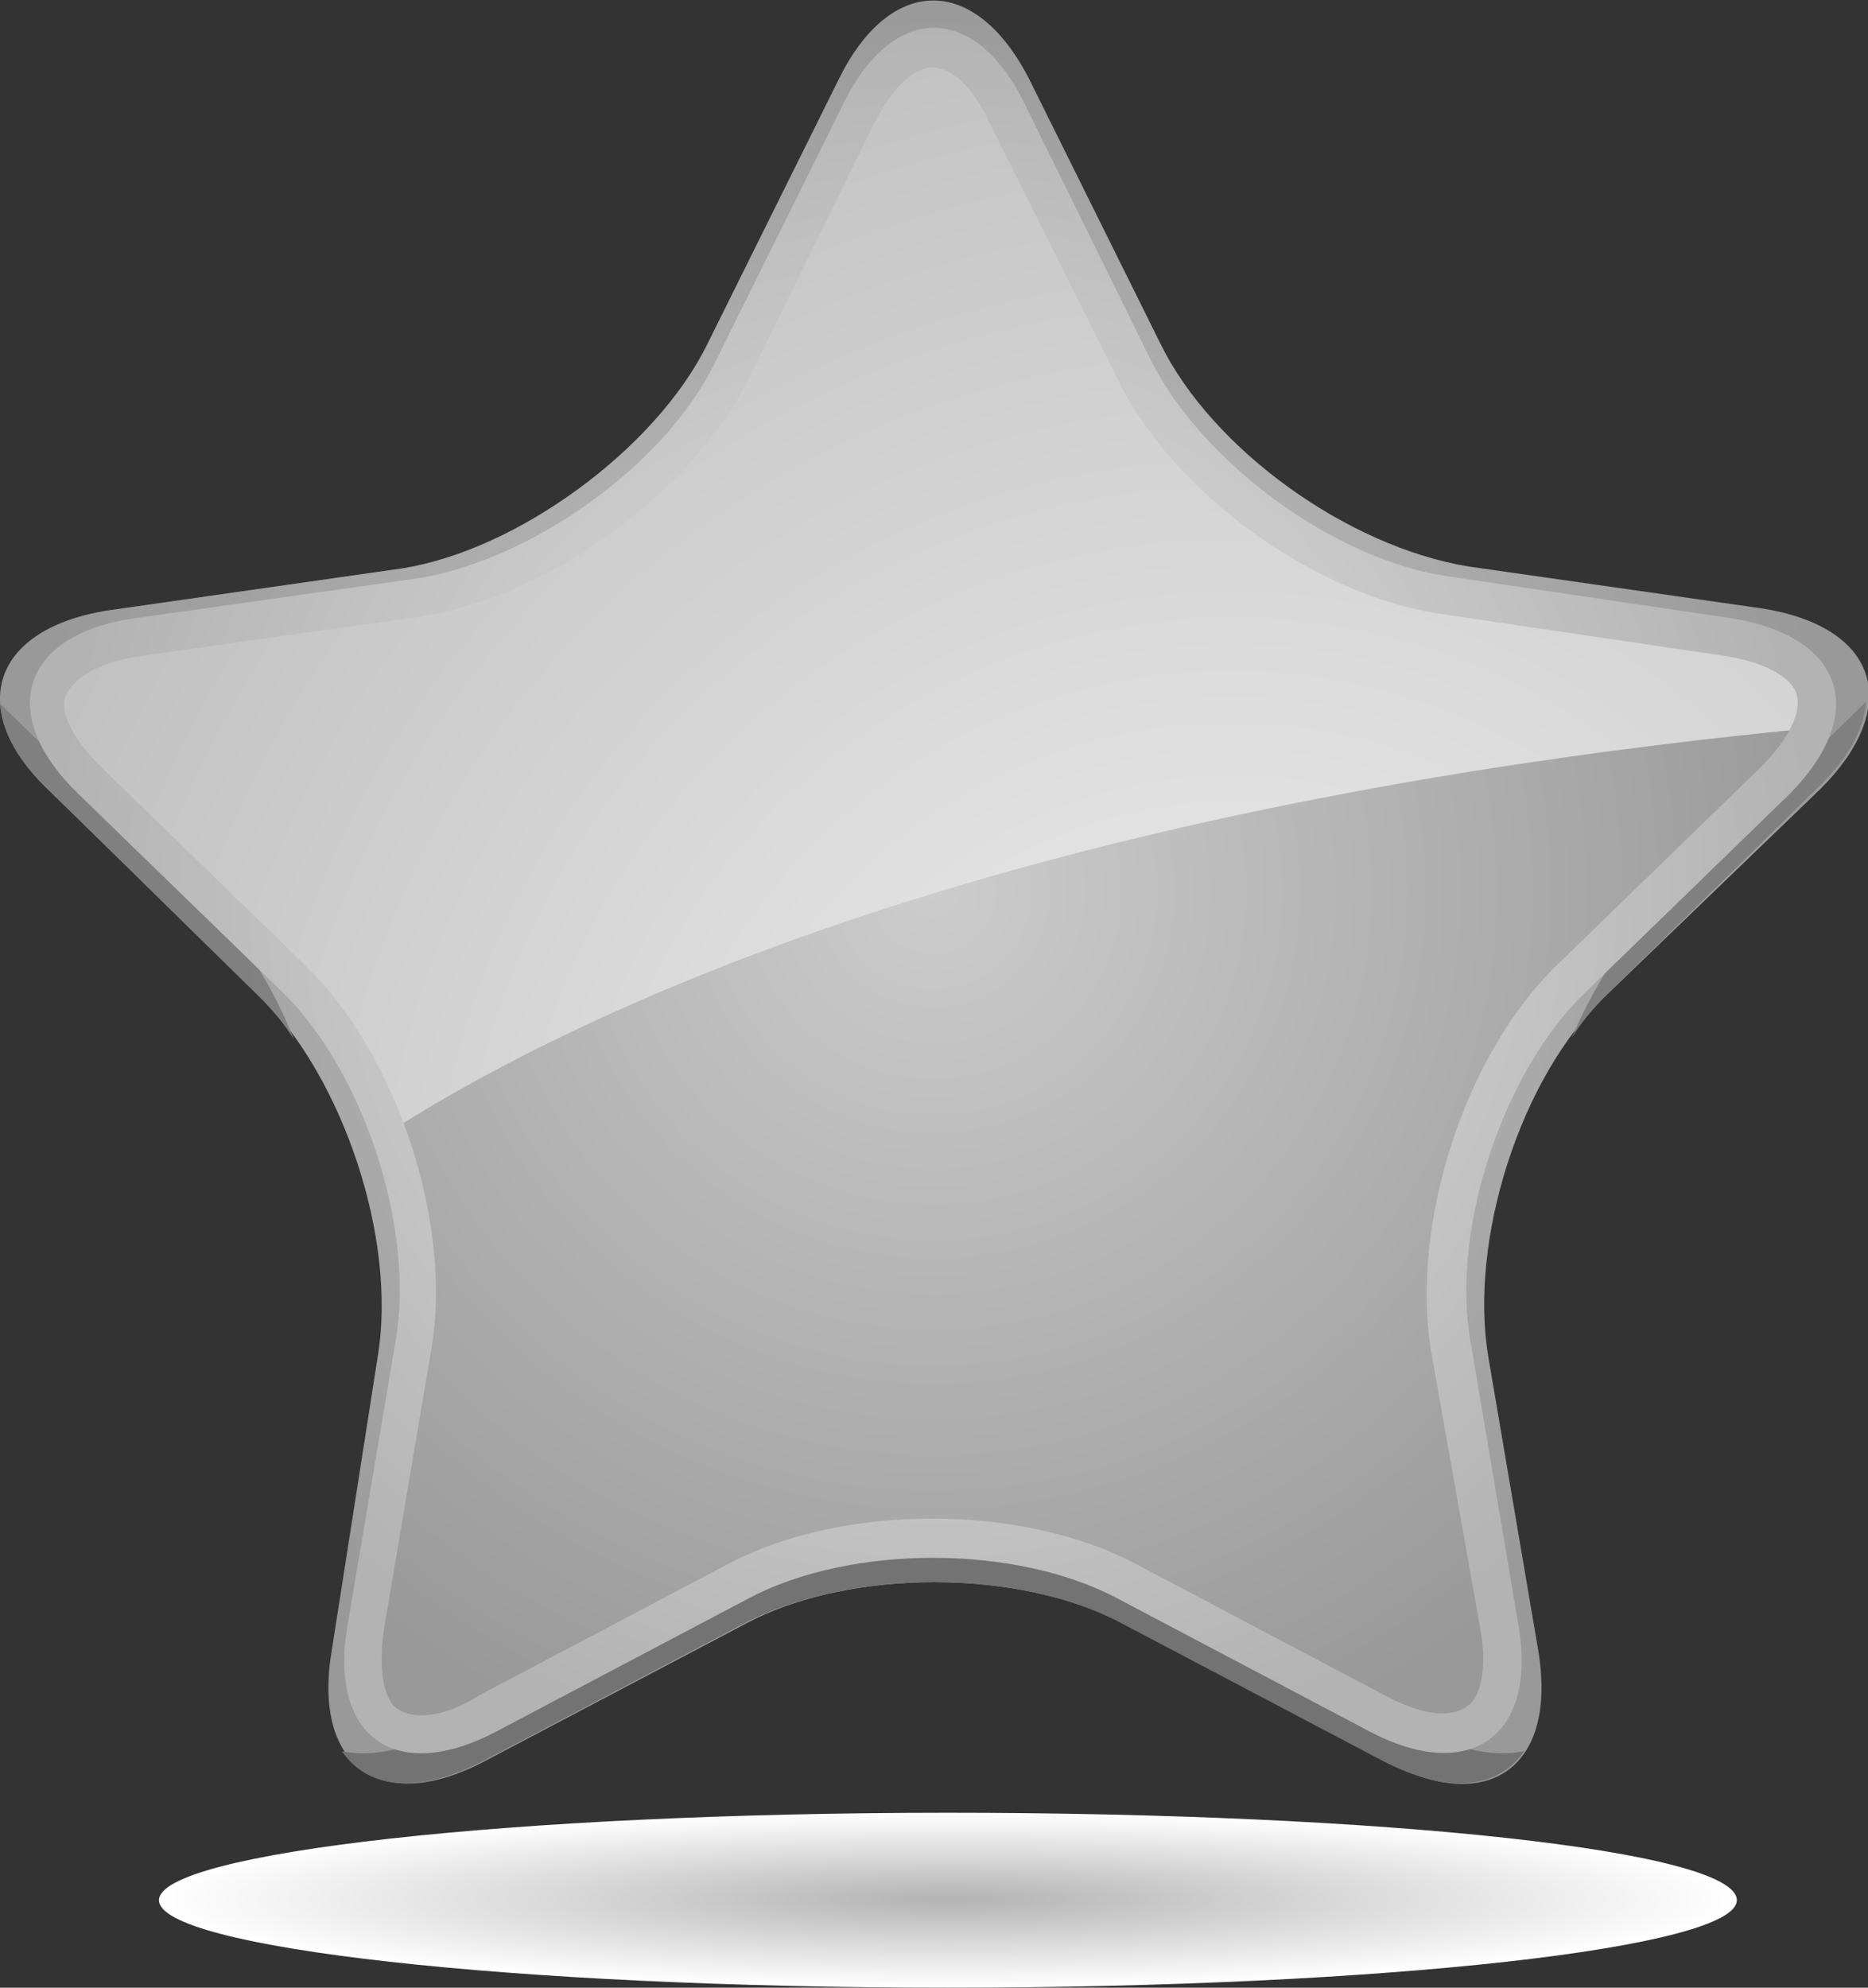<?xml version="1.0" encoding="utf-8"?>
<!-- Generator: Adobe Illustrator 23.0.4, SVG Export Plug-In . SVG Version: 6.00 Build 0)  -->
<svg version="1.1" id="Calque_1" xmlns="http://www.w3.org/2000/svg" xmlns:xlink="http://www.w3.org/1999/xlink" x="0px" y="0px"
	 viewBox="0 0 94 100" style="enable-background:new 0 0 94 100;" xml:space="preserve">
<rect x="0" y="0" width="94" height="100" fill="#333333" stroke="none"/>
<style type="text/css">
	.st0{fill:url(#SVGID_1_);}
	.st1{fill:url(#SVGID_2_);}
	.st2{fill:url(#SVGID_3_);}
	.st3{fill:url(#SVGID_4_);}
	.st4{fill:url(#SVGID_5_);}
	.st5{fill:url(#SVGID_6_);}
	.st6{fill:url(#SVGID_7_);}
</style>
<g>
	
		<radialGradient id="SVGID_1_" cx="144.755" cy="-2659.788" r="57.383" gradientTransform="matrix(0.693 0 0 7.638838e-02 -52.631 298.736)" gradientUnits="userSpaceOnUse">
		<stop  offset="0" style="stop-color:#B3B3B3"/>
		<stop  offset="1" style="stop-color:#FFFFFF"/>
	</radialGradient>
	<path class="st0" d="M87.4,95.6c0,2.4-17.8,4.4-39.7,4.4c-21.9,0-39.7-2-39.7-4.4c0-2.4,17.8-4.4,39.7-4.4
		C69.6,91.2,87.4,93.1,87.4,95.6z"/>
	<g>
		
			<radialGradient id="SVGID_2_" cx="46.961" cy="44.729" r="45.929" gradientTransform="matrix(1 0 0 1 -5.198697e-03 0.116)" gradientUnits="userSpaceOnUse">
			<stop  offset="0" style="stop-color:#CCCCCC"/>
			<stop  offset="1" style="stop-color:#999999"/>
		</radialGradient>
		<path class="st1" d="M42.2,4c2.6-5.3,6.9-5.3,9.6,0l6.6,13.3c2.6,5.3,9.4,10.2,15.5,11.2l14.7,2.1c5.9,0.9,7.2,4.9,3,9.1
			L80.8,50.1c-4.3,4.1-6.9,12.3-5.9,18.2L77.4,83c1,5.9-2.5,8.4-7.7,5.6l-13.1-6.9c-5.3-2.8-13.9-2.8-19.1,0l-13.1,6.9
			c-5.3,2.8-8.7,0.2-7.7-5.6L19,68.3c1-5.9-1.7-14-5.9-18.2L2.5,39.8c-4.3-4.1-2.9-8.2,3-9.1l14.7-2.1C26,27.7,33,22.6,35.6,17.3
			L42.2,4z"/>
		<g>
			
				<radialGradient id="SVGID_3_" cx="41.233" cy="47.279" r="29.194" gradientTransform="matrix(1 0 0 1 -5.198697e-03 0.116)" gradientUnits="userSpaceOnUse">
				<stop  offset="0" style="stop-color:#999999"/>
				<stop  offset="1" style="stop-color:#808080"/>
			</radialGradient>
			<path class="st2" d="M10.5,45.6L0,35.4c0.1,1.4,0.9,2.9,2.5,4.4l10.6,10.4c0.6,0.6,1.2,1.3,1.7,2.1
				C13.7,49.6,12.3,47.3,10.5,45.6z"/>
			
				<radialGradient id="SVGID_4_" cx="41.231" cy="47.28" r="29.194" gradientTransform="matrix(1 0 0 1 -5.198697e-03 0.116)" gradientUnits="userSpaceOnUse">
				<stop  offset="0" style="stop-color:#999999"/>
				<stop  offset="1" style="stop-color:#808080"/>
			</radialGradient>
			<path class="st3" d="M83.4,45.6c-1.7,1.7-3.2,4-4.3,6.6c0.5-0.8,1.1-1.5,1.7-2.1l10.6-10.4c1.6-1.5,2.4-3,2.5-4.4L83.4,45.6z"/>
			
				<radialGradient id="SVGID_5_" cx="41.232" cy="47.278" r="29.194" gradientTransform="matrix(1 0 0 1 -5.198697e-03 0.116)" gradientUnits="userSpaceOnUse">
				<stop  offset="0" style="stop-color:#999999"/>
				<stop  offset="1" style="stop-color:#737373"/>
			</radialGradient>
			<path class="st4" d="M71.4,87l-14.2-7.4c-5.7-3-14.9-3-20.6,0L22.5,87c-2.1,1.1-3.9,1.4-5.3,1.1c1.3,1.9,3.8,2.2,7.1,0.5
				l13.1-6.9c5.3-2.8,13.9-2.8,19.1,0l13.1,6.9c3.3,1.7,5.8,1.4,7.1-0.5C75.3,88.4,73.5,88.1,71.4,87z"/>
		</g>
		
			<radialGradient id="SVGID_6_" cx="62" cy="63.373" r="67.444" gradientTransform="matrix(1 0 0 1 -5.198697e-03 0.116)" gradientUnits="userSpaceOnUse">
			<stop  offset="0" style="stop-color:#F2F2F2"/>
			<stop  offset="1" style="stop-color:#BFBFBF"/>
		</radialGradient>
		<path class="st5" d="M88.2,32.6l-14.7-2.1c-6.6-1-14-6.4-17-12.3L50,4.8c-0.9-1.8-2-2.9-3-2.9c-1,0-2.1,1.1-3,2.9l-6.6,13.3
			c-2.9,6-10.4,11.4-17,12.3L5.7,32.6c-2,0.3-3.4,1-3.7,2c-0.3,0.9,0.4,2.4,1.8,3.8l10.6,10.4c2.1,2.1,3.9,5,5.1,8.2
			c9.7-6.2,31.2-16.5,72-20.4c0.4-0.7,0.5-1.4,0.4-1.9C91.6,33.6,90.2,32.9,88.2,32.6z"/>
		
			<radialGradient id="SVGID_7_" cx="46.961" cy="44.73" r="44.411" gradientTransform="matrix(1 0 0 1 -5.198697e-03 0.116)" gradientUnits="userSpaceOnUse">
			<stop  offset="0" style="stop-color:#E6E6E6"/>
			<stop  offset="1" style="stop-color:#B3B3B3"/>
		</radialGradient>
		<path class="st6" d="M87.1,31.1l-14.2-2.1c-5.7-0.8-12.4-5.7-15-10.9L51.6,5.3c-2.5-5.2-6.7-5.2-9.2,0L36,18.2
			c-2.5,5.2-9.3,10-15,10.9L6.8,31.1c-5.7,0.8-7,4.8-2.9,8.8l10.3,10c4.1,4,6.7,11.9,5.7,17.6l-2.4,14.2c-1,5.7,2.4,8.1,7.5,5.4
			l12.7-6.7c5.1-2.7,13.4-2.7,18.5,0l12.7,6.7c5.1,2.7,8.5,0.2,7.5-5.4L74,67.5C73,61.9,75.6,54,79.7,50l10.3-10
			C94.1,35.9,92.8,32,87.1,31.1z M88.6,38.6l-10.3,10c-4.6,4.5-7.3,12.9-6.3,19.3L74.5,82c0.3,1.7,0.1,3.1-0.5,3.7
			c-0.1,0.1-0.5,0.5-1.4,0.5c-0.8,0-1.8-0.3-2.9-0.9l-12.7-6.7c-2.7-1.4-6.3-2.2-10.1-2.2c-3.8,0-7.4,0.8-10.1,2.2l-12.7,6.7
			C23,86,22,86.3,21.2,86.3c-0.9,0-1.3-0.4-1.4-0.5c-0.6-0.7-0.7-2.1-0.5-3.7l2.4-14.2c1.1-6.3-1.7-14.8-6.3-19.3l-10.3-10
			c-1.4-1.4-2.1-2.7-1.8-3.6C3.8,34,5.1,33.3,7.1,33L21.3,31C27.6,30,34.8,24.8,37.7,19L44,6.2c0.9-1.8,2-2.8,2.9-2.8
			c1,0,2.1,1,2.9,2.8L56.2,19c2.8,5.8,10,11,16.4,11.9L86.8,33c1.9,0.3,3.3,1,3.6,1.9C90.7,35.8,90,37.2,88.6,38.6z"/>
	</g>
</g>
</svg>
